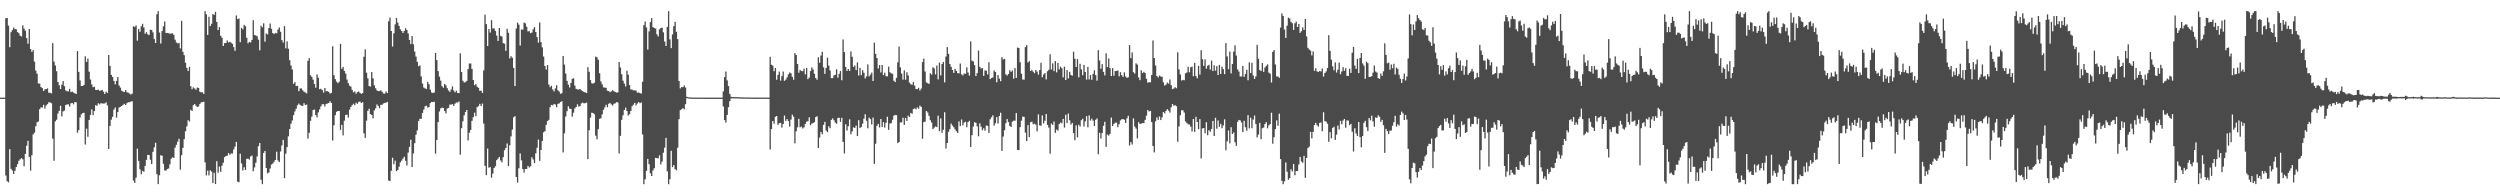 <?xml version="1.0" encoding="UTF-8"?>
<svg xmlns="http://www.w3.org/2000/svg" width="1920" height="150">
  <path d="M0 75.000h1v1.000H0zM1 75.000h1v1.000H1zM2 75.000h1v1.000H2zM3 74.996h1v1.000H3zM4 13.975h1v120.768H4zM5 13.800h1v125.382H5zM6 19.652h1v120.371H6zM7 36.268h1v78.273H7zM8 24.713h1v104.916H8zM9 23.094h1v107.885H9zM10 21.146h1v112.498H10zM11 22.340h1v108.831H11zM12 22.546h1v105.686H12zM13 24.633h1v101.488H13zM14 25.478h1v97.975H14zM15 27.406h1v94.981H15zM16 28.011h1v93.411H16zM17 19.502h1v102.863H17zM18 21.951h1v105.738H18zM19 23.532h1v94.681H19zM20 29.264h1v82.671H20zM21 33.563h1v74.635H21zM22 22.287h1v98.290H22zM23 37.615h1v93.471H23zM24 39.849h1v79.361H24zM25 38.487h1v64.690H25zM26 47.360h1v54.517H26zM27 54.221h1v42.710H27zM28 56.607h1v37.281H28zM29 64.118h1v29.143H29zM30 64.245h1v19.602H30zM31 66.877h1v15.599H31zM32 67.704h1v14.826H32zM33 69.898h1v10.614H33zM34 68.588h1v14.799H34zM35 68.407h1v12.574H35zM36 67.879h1v12.165H36zM37 71.256h1v7.232H37zM38 71.199h1v7.499H38zM39 71.783h1v7.454H39zM40 33.125h1v73.321H40zM41 47.331h1v76.118H41zM42 50.269h1v42.914H42zM43 54.750h1v37.205H43zM44 62.999h1v24.207H44zM45 65.482h1v19.628H45zM46 68.333h1v12.919H46zM47 65.006h1v24.413H47zM48 62.251h1v23.329H48zM49 66.177h1v18.779H49zM50 69.445h1v11.266H50zM51 70.082h1v10.116H51zM52 70.196h1v9.915H52zM53 68.240h1v13.584H53zM54 70.774h1v8.578H54zM55 70.315h1v8.743H55zM56 71.093h1v9.040H56zM57 71.626h1v6.695H57zM58 72.214h1v6.409H58zM59 39.233h1v62.711H59zM60 55.211h1v44.746H60zM61 61.802h1v28.397H61zM62 66.074h1v21.721H62zM63 66.069h1v20.771H63zM64 65.207h1v21.437H64zM65 43.266h1v67.722H65zM66 47.599h1v51.243H66zM67 45.055h1v59.989H67zM68 55.019h1v37.128H68zM69 61.101h1v27.170H69zM70 64.881h1v19.118H70zM71 66.987h1v21.496H71zM72 66.588h1v18.715H72zM73 69.031h1v11.693H73zM74 69.179h1v12.059H74zM75 68.838h1v10.480H75zM76 69.746h1v10.407H76zM77 69.454h1v9.820H77zM78 69.089h1v10.372H78zM79 70.395h1v9.193H79zM80 72.180h1v7.259H80zM81 70.396h1v8.204H81zM82 71.346h1v9.614H82zM83 42.235h1v72.216H83zM84 50.623h1v46.064H84zM85 57.537h1v34.360H85zM86 59.128h1v30.575H86zM87 62.165h1v22.022H87zM88 64.760h1v17.754H88zM89 62.115h1v28.220H89zM90 59.111h1v26.943H90zM91 65.619h1v16.960H91zM92 67.295h1v14.743H92zM93 69.648h1v11.765H93zM94 70.271h1v10.223H94zM95 70.702h1v9.001H95zM96 69.185h1v11.454H96zM97 70.793h1v8.472H97zM98 71.145h1v7.360H98zM99 71.807h1v6.755H99zM100 72.622h1v5.334H100zM101 71.962h1v5.834H101zM102 20.238h1v118.415H102zM103 20.686h1v119.783H103zM104 19.541h1v116.950H104zM105 31.223h1v82.963H105zM106 22.339h1v101.270H106zM107 24.414h1v105.612H107zM108 20.213h1v113.655H108zM109 18.258h1v113.026H109zM110 21.105h1v110.801H110zM111 25.890h1v101.485H111zM112 24.750h1v98.031H112zM113 26.301h1v92.679H113zM114 26.944h1v92.149H114zM115 22.771h1v99.914H115zM116 23.062h1v102.980H116zM117 24.889h1v91.767H117zM118 29.984h1v83.150H118zM119 33.049h1v76.616H119zM120 10.954h1v122.839H120zM121 8.553h1v132.886H121zM122 24.992h1v109.629H122zM123 33.409h1v85.787H123zM124 23.857h1v95.798H124zM125 20.289h1v105.517H125zM126 16.518h1v114.358H126zM127 25.277h1v105.809H127zM128 25.286h1v104.532H128zM129 25.563h1v103.822H129zM130 25.891h1v100.306H130zM131 25.720h1v96.190H131zM132 25.595h1v95.219H132zM133 26.764h1v94.535H133zM134 30.457h1v82.962H134zM135 32.633h1v78.557H135zM136 33.306h1v75.499H136zM137 32.952h1v73.651H137zM138 37.167h1v93.113H138zM139 16.039h1v103.126H139zM140 39.821h1v73.736H140zM141 42.406h1v64.448H141zM142 48.181h1v52.633H142zM143 52.174h1v44.882H143zM144 54.517h1v37.867H144zM145 51.350h1v41.933H145zM146 66.203h1v18.140H146zM147 68.565h1v16.612H147zM148 67.046h1v13.772H148zM149 67.947h1v11.949H149zM150 68.942h1v12.220H150zM151 67.249h1v14.904H151zM152 67.495h1v14.294H152zM153 70.458h1v9.454H153zM154 70.920h1v7.736H154zM155 70.861h1v7.553H155zM156 72.094h1v6.063H156zM157 8.556h1v116.118H157zM158 11.022h1v123.691H158zM159 26.805h1v104.248H159zM160 12.844h1v121.847H160zM161 20.074h1v110.721H161zM162 18.263h1v113.526H162zM163 10.810h1v129.768H163zM164 11.482h1v121.232H164zM165 9.051h1v132.312H165zM166 16.843h1v106.950H166zM167 23.068h1v109.577H167zM168 20.847h1v107.108H168zM169 27.432h1v104.552H169zM170 28.998h1v98.288H170zM171 35.339h1v89.645H171zM172 33.102h1v87.525H172zM173 32.951h1v86.841H173zM174 31.084h1v88.526H174zM175 32.635h1v84.994H175zM176 32.088h1v86.727H176zM177 32.783h1v85.039H177zM178 33.639h1v84.255H178zM179 36.125h1v78.678H179zM180 39.016h1v73.607H180zM181 11.874h1v97.145H181zM182 14.657h1v124.849H182zM183 14.164h1v125.760H183zM184 32.420h1v85.648H184zM185 21.396h1v104.141H185zM186 22.530h1v108.390H186zM187 19.080h1v109.306H187zM188 20.147h1v110.431H188zM189 28.981h1v93.020H189zM190 33.263h1v88.536H190zM191 32.155h1v90.426H191zM192 32.589h1v87.584H192zM193 30.646h1v88.852H193zM194 15.526h1v116.015H194zM195 26.819h1v101.727H195zM196 27.279h1v97.643H196zM197 27.796h1v92.388H197zM198 30.406h1v81.905H198zM199 38.664h1v71.153H199zM200 19.795h1v118.206H200zM201 20.995h1v120.453H201zM202 17.895h1v99.572H202zM203 32.020h1v83.893H203zM204 25.680h1v103.332H204zM205 26.404h1v106.704H205zM206 21.486h1v110.974H206zM207 18.074h1v111.332H207zM208 22.052h1v104.304H208zM209 25.399h1v100.269H209zM210 26.141h1v98.078H210zM211 25.231h1v97.580H211zM212 25.577h1v90.910H212zM213 22.744h1v100.497H213zM214 21.112h1v103.381H214zM215 24.353h1v91.948H215zM216 30.838h1v80.903H216zM217 32.686h1v74.728H217zM218 20.092h1v116.709H218zM219 37.131h1v80.849H219zM220 31.772h1v81.216H220zM221 37.425h1v67.262H221zM222 46.244h1v52.845H222zM223 50.328h1v44.698H223zM224 53.374h1v39.146H224zM225 64.368h1v24.056H225zM226 63.095h1v22.468H226zM227 66.074h1v17.365H227zM228 65.909h1v14.951H228zM229 70.051h1v9.516H229zM230 67.959h1v12.563H230zM231 67.903h1v13.281H231zM232 69.377h1v11.998H232zM233 70.411h1v8.825H233zM234 71.079h1v9.547H234zM235 71.737h1v8.563H235zM236 46.662h1v59.790H236zM237 44.654h1v57.319H237zM238 57.790h1v35.003H238zM239 59.034h1v30.535H239zM240 61.178h1v23.411H240zM241 64.499h1v19.607H241zM242 67.354h1v21.041H242zM243 57.127h1v33.062H243zM244 59.760h1v26.561H244zM245 68.500h1v15.517H245zM246 68.142h1v13.545H246zM247 69.148h1v10.904H247zM248 71.102h1v8.946H248zM249 67.601h1v14.178H249zM250 70.140h1v9.677H250zM251 69.975h1v9.522H251zM252 70.616h1v8.494H252zM253 71.817h1v5.943H253zM254 71.299h1v7.767H254zM255 35.565h1v72.313H255zM256 57.766h1v38.436H256zM257 60.780h1v27.617H257zM258 62.663h1v23.198H258zM259 63.914h1v21.323H259zM260 62.798h1v22.427H260zM261 33.683h1v66.034H261zM262 52.863h1v43.019H262zM263 51.395h1v52.580H263zM264 54.535h1v38.144H264zM265 56.466h1v31.849H265zM266 61.065h1v26.960H266zM267 63.875h1v26.491H267zM268 65.768h1v18.478H268zM269 66.563h1v15.551H269zM270 69.015h1v11.691H270zM271 70.869h1v8.813H271zM272 70.217h1v10.594H272zM273 71.981h1v6.885H273zM274 70.716h1v9.015H274zM275 70.262h1v7.949H275zM276 71.320h1v6.649H276zM277 72.061h1v7.077H277zM278 71.532h1v6.951H278zM279 43.569h1v58.851H279zM280 37.878h1v67.983H280zM281 55.799h1v36.866H281zM282 60.135h1v24.940H282zM283 66.077h1v17.413H283zM284 66.490h1v21.154H284zM285 55.364h1v32.964H285zM286 60.155h1v30.736H286zM287 65.511h1v19.270H287zM288 67.810h1v15.402H288zM289 69.443h1v10.804H289zM290 70.002h1v11.373H290zM291 69.962h1v13.139H291zM292 69.317h1v11.196H292zM293 70.518h1v9.898H293zM294 71.773h1v7.664H294zM295 71.953h1v7.112H295zM296 70.234h1v8.604H296zM297 71.465h1v6.754H297zM298 16.357h1v122.225H298zM299 13.455h1v125.615H299zM300 23.804h1v107.318H300zM301 35.744h1v85.411H301zM302 25.589h1v100.533H302zM303 18.743h1v104.667H303zM304 13.842h1v117.614H304zM305 17.320h1v113.232H305zM306 19.880h1v108.104H306zM307 22.545h1v102.189H307zM308 23.840h1v99.493H308zM309 25.275h1v96.510H309zM310 23.740h1v96.702H310zM311 21.650h1v101.819H311zM312 23.063h1v103.990H312zM313 25.703h1v91.488H313zM314 30.668h1v82.128H314zM315 33.847h1v73.478H315zM316 27.685h1v100.571H316zM317 34.053h1v83.797H317zM318 39.551h1v70.428H318zM319 43.439h1v60.033H319zM320 47.461h1v52.680H320zM321 50.837h1v42.166H321zM322 50.284h1v41.014H322zM323 58.683h1v32.444H323zM324 64.169h1v22.540H324zM325 67.220h1v16.975H325zM326 67.887h1v13.793H326zM327 68.324h1v12.823H327zM328 62.870h1v19.809H328zM329 64.724h1v17.528H329zM330 68.870h1v10.313H330zM331 71.029h1v7.264H331zM332 71.466h1v6.970H332zM333 71.008h1v7.109H333zM334 40.684h1v77.323H334zM335 46.158h1v61.308H335zM336 54.611h1v39.202H336zM337 58.845h1v26.764H337zM338 61.960h1v21.305H338zM339 66.135h1v16.482H339zM340 67.372h1v15.605H340zM341 64.402h1v20.879H341zM342 65.583h1v21.556H342zM343 67.712h1v15.648H343zM344 69.497h1v13.345H344zM345 70.564h1v9.776H345zM346 68.735h1v11.595H346zM347 66.338h1v13.638H347zM348 69.491h1v11.847H348zM349 70.887h1v8.720H349zM350 69.668h1v8.990H350zM351 71.409h1v7.319H351zM352 71.526h1v6.455H352zM353 40.919h1v77.892H353zM354 55.362h1v43.080H354zM355 61.996h1v31.187H355zM356 63.391h1v25.185H356zM357 63.144h1v22.904H357zM358 62.114h1v22.375H358zM359 53.067h1v54.804H359zM360 48.815h1v53.107H360zM361 48.745h1v51.113H361zM362 52.937h1v39.845H362zM363 61.449h1v28.529H363zM364 65.364h1v21.189H364zM365 64.544h1v24.689H365zM366 66.618h1v15.647H366zM367 67.443h1v14.091H367zM368 69.791h1v9.999H368zM369 69.588h1v11.807H369zM370 71.321h1v8.268H370zM371 54.053h1v40.844H371zM372 11.270h1v116.049H372zM373 18.525h1v116.018H373zM374 35.347h1v78.735H374zM375 22.338h1v106.472H375zM376 25.063h1v103.237H376zM377 15.534h1v120.991H377zM378 21.871h1v111.440H378zM379 21.810h1v107.190H379zM380 23.693h1v104.023H380zM381 27.318h1v95.685H381zM382 31.427h1v90.362H382zM383 21.507h1v99.032H383zM384 27.568h1v95.625H384zM385 28.132h1v96.521H385zM386 33.135h1v87.617H386zM387 33.560h1v81.802H387zM388 39.014h1v74.663H388zM389 22.135h1v88.064H389zM390 25.205h1v102.335H390zM391 44.840h1v66.773H391zM392 43.150h1v61.595H392zM393 44.364h1v55.092H393zM394 52.133h1v37.903H394zM395 66.120h1v23.110H395zM396 21.939h1v114.013H396zM397 17.353h1v122.886H397zM398 18.927h1v110.301H398zM399 34.957h1v82.830H399zM400 22.617h1v100.594H400zM401 22.794h1v106.975H401zM402 17.330h1v115.203H402zM403 17.947h1v111.852H403zM404 20.523h1v109.224H404zM405 24.119h1v103.247H405zM406 23.922h1v104.676H406zM407 25.442h1v102.297H407zM408 24.995h1v95.784H408zM409 22.477h1v99.987H409zM410 20.849h1v104.415H410zM411 24.592h1v93.144H411zM412 28.469h1v84.984H412zM413 32.730h1v74.478H413zM414 17.266h1v106.220H414zM415 32.339h1v82.855H415zM416 36.388h1v71.861H416zM417 43.431h1v58.220H417zM418 50.646h1v50.116H418zM419 53.428h1v42.413H419zM420 49.945h1v42.995H420zM421 64.918h1v27.134H421zM422 66.994h1v15.331H422zM423 65.865h1v14.671H423zM424 68.682h1v12.212H424zM425 70.199h1v9.640H425zM426 67.906h1v12.370H426zM427 65.411h1v16.909H427zM428 69.299h1v10.494H428zM429 70.342h1v9.014H429zM430 72.023h1v6.385H430zM431 71.559h1v6.161H431zM432 42.972h1v74.059H432zM433 49.631h1v52.816H433zM434 56.491h1v32.978H434zM435 62.106h1v23.312H435zM436 65.009h1v16.581H436zM437 67.252h1v16.202H437zM438 63.621h1v20.055H438zM439 60.489h1v29.100H439zM440 60.084h1v26.500H440zM441 65.728h1v17.522H441zM442 68.265h1v13.954H442zM443 68.635h1v11.471H443zM444 68.771h1v13.054H444zM445 68.345h1v13.218H445zM446 69.420h1v10.030H446zM447 69.953h1v8.823H447zM448 70.683h1v8.798H448zM449 70.961h1v8.210H449zM450 71.445h1v7.373H450zM451 51.622h1v70.561H451zM452 55.079h1v44.961H452zM453 61.555h1v28.692H453zM454 63.972h1v22.591H454zM455 64.231h1v22.590H455zM456 63.542h1v24.100H456zM457 43.463h1v60.713H457zM458 44.037h1v62.982H458zM459 45.929h1v53.227H459zM460 56.240h1v35.062H460zM461 62.585h1v28.177H461zM462 64.770h1v23.104H462zM463 67.073h1v17.261H463zM464 67.321h1v15.125H464zM465 67.400h1v13.069H465zM466 69.690h1v12.680H466zM467 69.964h1v9.759H467zM468 70.789h1v8.264H468zM469 70.129h1v10.028H469zM470 69.299h1v11.732H470zM471 70.041h1v9.653H471zM472 70.602h1v8.762H472zM473 71.044h1v7.383H473zM474 70.981h1v7.775H474zM475 47.690h1v70.184H475zM476 51.819h1v52.476H476zM477 57.035h1v34.994H477zM478 61.936h1v26.583H478zM479 64.193h1v20.338H479zM480 66.423h1v16.235H480zM481 54.349h1v30.946H481zM482 57.393h1v31.351H482zM483 65.354h1v22.316H483zM484 68.654h1v16.526H484zM485 68.807h1v12.769H485zM486 69.401h1v11.052H486zM487 69.310h1v9.706H487zM488 69.626h1v11.358H488zM489 71.171h1v8.365H489zM490 70.993h1v7.398H490zM491 71.479h1v7.849H491zM492 71.898h1v6.793H492zM493 62.817h1v40.474H493zM494 19.378h1v122.073H494zM495 16.524h1v121.226H495zM496 21.076h1v110.158H496zM497 38.053h1v83.965H497zM498 24.087h1v102.020H498zM499 16.989h1v116.064H499zM500 13.940h1v121.219H500zM501 20.798h1v110.123H501zM502 21.548h1v107.653H502zM503 21.907h1v99.311H503zM504 26.339h1v95.154H504zM505 27.964h1v93.589H505zM506 22.547h1v96.751H506zM507 21.536h1v104.741H507zM508 21.178h1v102.906H508zM509 24.841h1v92.442H509zM510 31.894h1v81.524H510zM511 35.348h1v70.510H511zM512 20.710h1v110.848H512zM513 8.551h1v132.897H513zM514 30.254h1v107.447H514zM515 36.963h1v78.848H515zM516 26.395h1v101.974H516zM517 20.113h1v106.653H517zM518 16.803h1v113.162H518zM519 24.430h1v106.378H519zM520 30.040h1v83.377H520zM521 62.168h1v29.387H521zM522 67.895h1v16.681H522zM523 66.889h1v17.006H523zM524 66.944h1v16.079H524zM525 65.595h1v18.436H525zM526 67.210h1v12.809H526zM527 74.285h1v1.068H527zM528 74.679h1v1.000H528zM529 74.801h1v1.000H529zM530 74.878h1v1.000H530zM531 74.901h1v1.000H531zM532 74.923h1v1.000H532zM533 74.931h1v1.000H533zM534 74.949h1v1.000H534zM535 74.949h1v1.000H535zM536 74.944h1v1.000H536zM537 74.953h1v1.000H537zM538 74.953h1v1.000H538zM539 74.963h1v1.000H539zM540 74.954h1v1.000H540zM541 74.967h1v1.000H541zM542 74.962h1v1.000H542zM543 74.965h1v1.000H543zM544 74.971h1v1.000H544zM545 74.967h1v1.000H545zM546 74.960h1v1.000H546zM547 74.968h1v1.000H547zM548 74.970h1v1.000H548zM549 74.971h1v1.000H549zM550 74.977h1v1.000H550zM551 74.976h1v1.000H551zM552 74.975h1v1.000H552zM553 74.977h1v1.000H553zM554 74.979h1v1.000H554zM555 70.202h1v11.490H555zM556 59.254h1v33.008H556zM557 54.964h1v39.191H557zM558 61.763h1v26.495H558zM559 66.075h1v16.214H559zM560 72.109h1v5.561H560zM561 74.278h1v1.355H561zM562 74.530h1v1.000H562zM563 74.509h1v1.000H563zM564 74.648h1v1.000H564zM565 74.561h1v1.000H565zM566 74.579h1v1.000H566zM567 74.709h1v1.000H567zM568 74.766h1v1.000H568zM569 74.761h1v1.000H569zM570 74.815h1v1.000H570zM571 74.777h1v1.000H571zM572 74.828h1v1.000H572zM573 74.842h1v1.000H573zM574 74.868h1v1.000H574zM575 74.872h1v1.000H575zM576 74.895h1v1.000H576zM577 74.903h1v1.000H577zM578 74.914h1v1.000H578zM579 74.909h1v1.000H579zM580 74.923h1v1.000H580zM581 74.922h1v1.000H581zM582 74.912h1v1.000H582zM583 74.933h1v1.000H583zM584 74.926h1v1.000H584zM585 74.939h1v1.000H585zM586 74.925h1v1.000H586zM587 74.943h1v1.000H587zM588 74.942h1v1.000H588zM589 74.957h1v1.000H589zM590 74.963h1v1.000H590zM591 43.637h1v71.224H591zM592 49.728h1v49.411H592zM593 50.385h1v42.540H593zM594 54.693h1v40.313H594zM595 52.203h1v37.479H595zM596 61.237h1v27.872H596zM597 57.537h1v38.370H597zM598 54.991h1v39.652H598zM599 61.897h1v32.490H599zM600 58.523h1v39.472H600zM601 54.942h1v40.266H601zM602 62.080h1v26.655H602zM603 61.150h1v31.717H603zM604 59.366h1v32.063H604zM605 57.076h1v35.886H605zM606 55.672h1v41.546H606zM607 56.373h1v35.475H607zM608 59.048h1v29.007H608zM609 61.260h1v28.415H609zM610 40.823h1v69.251H610zM611 42.286h1v58.591H611zM612 49.138h1v48.676H612zM613 55.855h1v35.446H613zM614 53.729h1v44.063H614zM615 54.600h1v42.647H615zM616 54.679h1v43.998H616zM617 52.759h1v45.035H617zM618 57.063h1v38.133H618zM619 52.294h1v41.125H619zM620 60.780h1v32.281H620zM621 59.592h1v30.512H621zM622 54.561h1v41.629H622zM623 51.749h1v43.124H623zM624 53.328h1v41.217H624zM625 56.697h1v37.079H625zM626 59.885h1v30.010H626zM627 61.241h1v28.074H627zM628 43.970h1v69.757H628zM629 48.126h1v57.544H629zM630 42.646h1v58.630H630zM631 39.764h1v63.336H631zM632 51.720h1v44.198H632zM633 56.674h1v36.902H633zM634 52.152h1v48.165H634zM635 44.336h1v57.139H635zM636 50.385h1v46.622H636zM637 54.115h1v44.340H637zM638 59.997h1v32.050H638zM639 60.027h1v30.921H639zM640 57.918h1v34.430H640zM641 57.454h1v36.709H641zM642 53.173h1v41.914H642zM643 59.628h1v30.992H643zM644 56.695h1v33.738H644zM645 54.457h1v39.125H645zM646 61.649h1v28.841H646zM647 30.290h1v78.666H647zM648 40.060h1v77.806H648zM649 51.433h1v44.008H649zM650 54.553h1v45.715H650zM651 53.017h1v43.950H651zM652 54.497h1v37.139H652zM653 39.515h1v63.575H653zM654 43.588h1v57.322H654zM655 51.381h1v46.412H655zM656 50.291h1v47.940H656zM657 53.853h1v42.598H657zM658 47.929h1v56.550H658zM659 58.020h1v34.281H659zM660 52.101h1v46.264H660zM661 57.699h1v39.766H661zM662 53.921h1v41.076H662zM663 55.877h1v35.254H663zM664 60.216h1v27.466H664zM665 58.629h1v34.141H665zM666 49.465h1v49.072H666zM667 58.650h1v31.658H667zM668 57.273h1v34.202H668zM669 55.782h1v39.790H669zM670 62.193h1v28.117H670zM671 32.760h1v93.071H671zM672 41.309h1v69.080H672zM673 44.590h1v52.003H673zM674 52.568h1v42.566H674zM675 49.938h1v47.978H675zM676 55.633h1v35.785H676zM677 49.900h1v47.581H677zM678 57.654h1v36.102H678zM679 55.823h1v42.107H679zM680 58.513h1v35.808H680zM681 58.662h1v31.044H681zM682 51.204h1v48.531H682zM683 55.492h1v39.372H683zM684 56.356h1v38.216H684zM685 56.617h1v35.321H685zM686 61.967h1v26.850H686zM687 63.050h1v25.209H687zM688 59.748h1v28.701H688zM689 47.892h1v62.038H689zM690 35.741h1v73.319H690zM691 51.770h1v42.217H691zM692 56.495h1v37.515H692zM693 61.148h1v29.278H693zM694 54.048h1v41.871H694zM695 61.232h1v29.343H695zM696 55.547h1v37.320H696zM697 57.981h1v30.821H697zM698 63.429h1v26.444H698zM699 64.699h1v21.963H699zM700 65.077h1v22.306H700zM701 62.904h1v20.835H701zM702 65.731h1v17.522H702zM703 68.412h1v15.552H703zM704 68.411h1v14.059H704zM705 67.390h1v16.087H705zM706 69.522h1v11.589H706zM707 68.046h1v14.011H707zM708 47.693h1v58.845H708zM709 44.987h1v48.826H709zM710 54.937h1v38.376H710zM711 63.344h1v21.920H711zM712 63.894h1v22.538H712zM713 64.405h1v24.573H713zM714 56.266h1v36.063H714zM715 57.270h1v36.843H715zM716 51.675h1v47.496H716zM717 52.507h1v45.477H717zM718 57.126h1v39.878H718zM719 50.318h1v47.322H719zM720 60.964h1v27.865H720zM721 48.035h1v52.726H721zM722 57.895h1v33.049H722zM723 49.174h1v52.883H723zM724 47.576h1v52.051H724zM725 63.220h1v22.977H725zM726 43.413h1v70.670H726zM727 36.147h1v73.693H727zM728 41.372h1v59.925H728zM729 49.140h1v50.092H729zM730 51.289h1v43.627H730zM731 53.693h1v42.744H731zM732 56.012h1v41.734H732zM733 52.882h1v46.490H733zM734 54.463h1v46.343H734zM735 56.134h1v45.967H735zM736 56.392h1v36.826H736zM737 48.786h1v48.072H737zM738 57.068h1v34.699H738zM739 57.892h1v38.339H739zM740 56.423h1v37.684H740zM741 56.708h1v36.791H741zM742 51.702h1v46.023H742zM743 55.684h1v38.117H743zM744 58.047h1v34.743H744zM745 31.756h1v81.182H745zM746 46.644h1v57.192H746zM747 47.216h1v49.945H747zM748 50.046h1v43.782H748zM749 58.391h1v35.933H749zM750 56.156h1v40.847H750zM751 38.791h1v65.839H751zM752 51.305h1v43.397H752zM753 52.631h1v44.702H753zM754 52.289h1v47.736H754zM755 58.261h1v40.269H755zM756 54.080h1v46.257H756zM757 54.397h1v42.007H757zM758 57.117h1v39.574H758zM759 47.834h1v54.272H759zM760 60.791h1v30.799H760zM761 59.891h1v30.188H761zM762 59.513h1v29.053H762zM763 54.128h1v42.388H763zM764 55.273h1v39.401H764zM765 63.156h1v26.811H765zM766 57.672h1v37.180H766zM767 60.407h1v28.624H767zM768 62.340h1v24.235H768zM769 43.922h1v72.018H769zM770 45.598h1v59.246H770zM771 45.176h1v54.890H771zM772 57.117h1v37.507H772zM773 58.059h1v33.398H773zM774 56.837h1v36.918H774zM775 53.949h1v42.731H775zM776 55.176h1v42.344H776zM777 54.183h1v39.268H777zM778 60.432h1v32.269H778zM779 52.259h1v40.423H779zM780 59.876h1v26.962H780zM781 36.505h1v78.658H781zM782 36.854h1v78.454H782zM783 47.797h1v49.827H783zM784 56.644h1v36.040H784zM785 61.108h1v28.512H785zM786 61.182h1v28.547H786zM787 36.209h1v65.654H787zM788 34.670h1v73.674H788zM789 48.012h1v48.033H789zM790 47.002h1v58.258H790zM791 54.512h1v39.337H791zM792 53.684h1v39.829H792zM793 55.065h1v40.439H793zM794 56.203h1v38.844H794zM795 53.704h1v42.050H795zM796 54.990h1v45.926H796zM797 57.289h1v30.574H797zM798 53.807h1v42.459H798zM799 48.207h1v48.335H799zM800 59.311h1v29.331H800zM801 57.221h1v37.591H801zM802 56.057h1v36.679H802zM803 60.977h1v26.598H803zM804 54.732h1v41.237H804zM805 53.531h1v44.482H805zM806 41.674h1v76.341H806zM807 53.333h1v41.536H807zM808 48.637h1v47.319H808zM809 54.648h1v38.666H809zM810 46.965h1v55.022H810zM811 55.549h1v43.984H811zM812 48.312h1v52.053H812zM813 53.300h1v42.034H813zM814 51.144h1v42.987H814zM815 52.371h1v42.311H815zM816 59.396h1v31.916H816zM817 51.185h1v46.820H817zM818 61.445h1v26.683H818zM819 53.812h1v40.730H819zM820 60.261h1v26.920H820zM821 55.206h1v37.220H821zM822 57.529h1v38.112H822zM823 58.093h1v36.295H823zM824 39.740h1v62.476H824zM825 45.034h1v62.694H825zM826 51.435h1v44.831H826zM827 45.398h1v60.138H827zM828 59.403h1v36.454H828zM829 49.019h1v48.138H829zM830 53.299h1v39.018H830zM831 57.730h1v33.452H831zM832 49.802h1v47.322H832zM833 55.295h1v37.882H833zM834 61.135h1v28.062H834zM835 51.374h1v46.358H835zM836 61.037h1v27.515H836zM837 57.660h1v34.886H837zM838 61.287h1v29.867H838zM839 56.709h1v35.964H839zM840 53.972h1v42.840H840zM841 57.698h1v34.333H841zM842 61.968h1v28.988H842zM843 38.534h1v79.915H843zM844 46.454h1v55.517H844zM845 52.810h1v53.582H845zM846 49.275h1v52.897H846zM847 55.191h1v41.402H847zM848 57.917h1v35.640H848zM849 40.919h1v71.890H849zM850 51.510h1v51.832H850zM851 44.877h1v59.309H851zM852 52.331h1v50.491H852zM853 58.383h1v31.931H853zM854 52.347h1v44.467H854zM855 58.176h1v37.025H855zM856 54.589h1v39.611H856zM857 54.380h1v39.850H857zM858 54.195h1v43.480H858zM859 58.623h1v36.809H859zM860 55.430h1v37.074H860zM861 57.771h1v33.810H861zM862 59.051h1v32.405H862zM863 55.617h1v36.336H863zM864 58.748h1v35.597H864zM865 59.816h1v31.137H865zM866 59.356h1v29.593H866zM867 34.609h1v77.163H867zM868 44.627h1v64.555H868zM869 40.226h1v70.776H869zM870 55.452h1v35.460H870zM871 56.549h1v40.685H871zM872 48.626h1v50.124H872zM873 49.591h1v56.700H873zM874 59.501h1v34.370H874zM875 61.614h1v33.569H875zM876 53.939h1v41.033H876zM877 56.105h1v38.399H877zM878 55.142h1v39.399H878zM879 56.127h1v35.917H879zM880 60.463h1v28.351H880zM881 63.490h1v21.027H881zM882 63.098h1v22.488H882zM883 63.253h1v21.914H883zM884 57.577h1v36.178H884zM885 31.092h1v80.985H885zM886 44.537h1v72.503H886zM887 50.255h1v42.875H887zM888 58.387h1v31.761H888zM889 59.509h1v32.557H889zM890 58.009h1v31.448H890zM891 58.787h1v33.425H891zM892 58.970h1v31.126H892zM893 63.229h1v22.815H893zM894 65.693h1v21.402H894zM895 64.981h1v20.183H895zM896 63.439h1v20.450H896zM897 64.182h1v20.683H897zM898 61.004h1v25.448H898zM899 65.447h1v16.918H899zM900 68.438h1v11.416H900zM901 67.937h1v13.222H901zM902 66.986h1v13.817H902zM903 67.767h1v13.791H903zM904 40.159h1v68.674H904zM905 53.295h1v43.756H905zM906 57.149h1v31.319H906zM907 61.834h1v22.885H907zM908 61.347h1v23.339H908zM909 61.662h1v24.784H909zM910 56.344h1v36.924H910zM911 55.660h1v38.736H911zM912 51.253h1v44.219H912zM913 55.490h1v40.142H913zM914 51.652h1v45.619H914zM915 51.128h1v49.882H915zM916 58.545h1v32.833H916zM917 48.281h1v52.919H917zM918 58.419h1v31.261H918zM919 60.132h1v33.573H919zM920 50.556h1v48.730H920zM921 57.294h1v34.180H921zM922 38.604h1v83.031H922zM923 45.413h1v53.256H923zM924 50.583h1v47.741H924zM925 45.617h1v56.746H925zM926 52.722h1v41.115H926zM927 50.497h1v53.384H927zM928 49.772h1v50.178H928zM929 53.429h1v47.734H929zM930 46.529h1v52.506H930zM931 54.603h1v38.317H931zM932 50.198h1v54.226H932zM933 54.262h1v36.202H933zM934 50.793h1v48.082H934zM935 57.590h1v34.949H935zM936 49.829h1v47.553H936zM937 56.759h1v38.360H937zM938 51.271h1v47.209H938zM939 53.148h1v43.190H939zM940 56.921h1v34.749H940zM941 33.133h1v82.300H941zM942 43.387h1v65.201H942zM943 53.143h1v47.033H943zM944 39.637h1v70.491H944zM945 56.359h1v41.341H945zM946 49.115h1v53.854H946zM947 39.692h1v62.063H947zM948 34.784h1v74.497H948zM949 42.655h1v69.359H949zM950 53.308h1v40.231H950zM951 54.953h1v37.155H951zM952 58.692h1v33.752H952zM953 58.787h1v35.288H953zM954 50.681h1v50.809H954zM955 59.012h1v33.774H955zM956 56.785h1v40.973H956zM957 53.567h1v46.822H957zM958 61.626h1v26.797H958zM959 47.872h1v50.729H959zM960 56.082h1v34.338H960zM961 48.204h1v50.233H961zM962 57.987h1v33.882H962zM963 60.620h1v28.122H963zM964 58.681h1v36.555H964zM965 34.406h1v71.128H965zM966 45.095h1v58.290H966zM967 53.698h1v40.671H967zM968 54.574h1v52.353H968zM969 48.372h1v50.103H969zM970 55.210h1v42.746H970zM971 51.933h1v43.319H971zM972 50.603h1v43.199H972zM973 49.452h1v49.102H973zM974 55.735h1v40.527H974zM975 56.589h1v38.691H975zM976 63.332h1v23.270H976zM977 39.811h1v70.584H977zM978 38.456h1v66.897H978zM979 49.496h1v49.631H979zM980 58.686h1v33.788H980zM981 58.781h1v37.778H981zM982 59.758h1v27.530H982zM983 21.150h1v101.080H983zM984 10.285h1v128.616H984zM985 12.258h1v129.193H985zM986 22.686h1v116.602H986zM987 29.151h1v95.604H987zM988 19.780h1v112.126H988zM989 13.590h1v124.480H989zM990 14.254h1v122.495H990zM991 16.769h1v113.229H991zM992 17.861h1v113.810H992zM993 22.921h1v103.090H993zM994 17.942h1v116.650H994zM995 16.647h1v114.709H995zM996 20.728h1v110.602H996zM997 18.392h1v107.953H997zM998 25.193h1v95.325H998zM999 24.026h1v100.016H999zM1000 21.045h1v103.961H1000zM1001 23.045h1v96.703H1001zM1002 14.609h1v121.998H1002zM1003 27.968h1v93.311H1003zM1004 36.732h1v77.057H1004zM1005 37.967h1v74.686H1005zM1006 38.857h1v62.426H1006zM1007 42.561h1v63.746H1007zM1008 39.473h1v61.793H1008zM1009 54.443h1v41.671H1009zM1010 52.415h1v41.949H1010zM1011 54.777h1v41.396H1011zM1012 55.309h1v41.919H1012zM1013 54.538h1v39.881H1013zM1014 54.814h1v39.194H1014zM1015 52.648h1v48.182H1015zM1016 58.789h1v27.414H1016zM1017 56.077h1v36.956H1017zM1018 54.812h1v38.620H1018zM1019 52.273h1v42.747H1019zM1020 27.035h1v81.877H1020zM1021 39.059h1v62.436H1021zM1022 45.819h1v60.406H1022zM1023 51.011h1v47.266H1023zM1024 53.988h1v43.339H1024zM1025 47.911h1v59.543H1025zM1026 55.706h1v47.669H1026zM1027 53.471h1v42.951H1027zM1028 48.109h1v51.306H1028zM1029 56.963h1v35.850H1029zM1030 54.875h1v40.543H1030zM1031 51.547h1v41.049H1031zM1032 54.379h1v36.955H1032zM1033 52.386h1v45.696H1033zM1034 58.232h1v34.217H1034zM1035 58.356h1v34.283H1035zM1036 52.777h1v43.282H1036zM1037 56.010h1v39.133H1037zM1038 40.515h1v60.668H1038zM1039 36.032h1v80.363H1039zM1040 50.310h1v48.216H1040zM1041 52.943h1v49.597H1041zM1042 45.151h1v59.370H1042zM1043 56.134h1v37.541H1043zM1044 44.499h1v60.754H1044zM1045 40.721h1v72.422H1045zM1046 48.722h1v55.740H1046zM1047 50.450h1v43.876H1047zM1048 60.516h1v32.249H1048zM1049 47.355h1v50.326H1049zM1050 48.470h1v52.212H1050zM1051 59.146h1v31.502H1051zM1052 59.049h1v33.365H1052zM1053 58.514h1v30.295H1053zM1054 55.742h1v37.557H1054zM1055 50.326h1v46.982H1055zM1056 54.944h1v35.203H1056zM1057 55.729h1v34.854H1057zM1058 59.964h1v28.617H1058zM1059 60.562h1v29.107H1059zM1060 56.414h1v37.126H1060zM1061 58.285h1v33.783H1061zM1062 54.770h1v41.424H1062zM1063 33.343h1v84.062H1063zM1064 42.172h1v56.816H1064zM1065 48.568h1v52.182H1065zM1066 48.067h1v54.871H1066zM1067 53.568h1v46.774H1067zM1068 49.525h1v50.746H1068zM1069 52.429h1v44.143H1069zM1070 48.998h1v44.835H1070zM1071 57.210h1v31.725H1071zM1072 51.861h1v45.371H1072zM1073 52.915h1v42.544H1073zM1074 57.435h1v38.969H1074zM1075 60.496h1v27.843H1075zM1076 63.706h1v21.982H1076zM1077 60.704h1v26.341H1077zM1078 56.587h1v35.528H1078zM1079 61.776h1v26.553H1079zM1080 58.751h1v33.106H1080zM1081 44.900h1v69.446H1081zM1082 11.084h1v126.640H1082zM1083 18.541h1v122.270H1083zM1084 27.131h1v101.887H1084zM1085 18.811h1v106.115H1085zM1086 23.021h1v102.406H1086zM1087 16.416h1v115.815H1087zM1088 11.578h1v124.842H1088zM1089 13.989h1v117.998H1089zM1090 15.292h1v113.712H1090zM1091 16.532h1v114.043H1091zM1092 22.463h1v104.659H1092zM1093 23.088h1v100.655H1093zM1094 21.437h1v98.696H1094zM1095 27.097h1v91.694H1095zM1096 27.341h1v84.954H1096zM1097 31.285h1v79.106H1097zM1098 32.514h1v78.127H1098zM1099 35.229h1v71.138H1099zM1100 20.942h1v108.169H1100zM1101 33.495h1v82.897H1101zM1102 40.403h1v65.684H1102zM1103 44.998h1v60.090H1103zM1104 49.935h1v48.475H1104zM1105 57.068h1v39.822H1105zM1106 50.832h1v45.059H1106zM1107 53.655h1v46.646H1107zM1108 49.974h1v50.089H1108zM1109 58.082h1v33.086H1109zM1110 54.844h1v38.618H1110zM1111 57.131h1v33.534H1111zM1112 52.379h1v42.389H1112zM1113 50.359h1v47.954H1113zM1114 55.311h1v36.992H1114zM1115 53.851h1v40.880H1115zM1116 61.589h1v26.454H1116zM1117 55.324h1v43.642H1117zM1118 40.279h1v66.565H1118zM1119 44.625h1v57.946H1119zM1120 49.849h1v47.808H1120zM1121 46.399h1v58.696H1121zM1122 54.347h1v38.896H1122zM1123 50.369h1v45.762H1123zM1124 57.417h1v38.049H1124zM1125 50.932h1v51.140H1125zM1126 45.938h1v55.526H1126zM1127 57.492h1v33.573H1127zM1128 56.086h1v34.698H1128zM1129 54.812h1v42.507H1129zM1130 52.896h1v42.213H1130zM1131 54.845h1v40.445H1131zM1132 60.883h1v28.597H1132zM1133 59.756h1v30.147H1133zM1134 55.978h1v39.415H1134zM1135 59.223h1v31.873H1135zM1136 34.503h1v95.863H1136zM1137 38.769h1v76.534H1137zM1138 42.166h1v55.440H1138zM1139 46.388h1v54.909H1139zM1140 46.577h1v59.713H1140zM1141 53.332h1v38.567H1141zM1142 45.067h1v56.694H1142zM1143 45.987h1v81.843H1143zM1144 50.218h1v51.052H1144zM1145 47.769h1v50.365H1145zM1146 57.332h1v40.770H1146zM1147 56.766h1v37.137H1147zM1148 56.082h1v39.632H1148zM1149 51.137h1v48.423H1149zM1150 60.201h1v32.008H1150zM1151 56.208h1v36.366H1151zM1152 55.802h1v41.284H1152zM1153 56.301h1v39.050H1153zM1154 50.187h1v51.328H1154zM1155 16.437h1v111.062H1155zM1156 11.506h1v124.251H1156zM1157 13.140h1v118.592H1157zM1158 16.402h1v101.958H1158zM1159 21.133h1v113.507H1159zM1160 14.760h1v115.729H1160zM1161 12.401h1v120.225H1161zM1162 14.525h1v119.405H1162zM1163 14.773h1v119.401H1163zM1164 22.528h1v105.689H1164zM1165 24.051h1v106.133H1165zM1166 16.457h1v114.049H1166zM1167 15.757h1v108.174H1167zM1168 19.557h1v107.002H1168zM1169 23.484h1v103.704H1169zM1170 18.209h1v110.104H1170zM1171 28.043h1v93.360H1171zM1172 28.940h1v91.379H1172zM1173 21.667h1v97.475H1173zM1174 21.103h1v105.655H1174zM1175 22.087h1v88.732H1175zM1176 40.308h1v64.968H1176zM1177 48.463h1v52.936H1177zM1178 50.475h1v50.031H1178zM1179 34.390h1v72.670H1179zM1180 15.774h1v125.640H1180zM1181 17.272h1v123.982H1181zM1182 27.479h1v88.228H1182zM1183 19.698h1v108.794H1183zM1184 18.979h1v112.728H1184zM1185 13.744h1v123.474H1185zM1186 14.841h1v120.560H1186zM1187 14.784h1v123.246H1187zM1188 11.796h1v118.113H1188zM1189 21.739h1v111.848H1189zM1190 23.205h1v108.908H1190zM1191 19.484h1v109.014H1191zM1192 16.625h1v112.540H1192zM1193 18.372h1v110.601H1193zM1194 16.049h1v109.076H1194zM1195 28.134h1v93.587H1195zM1196 27.398h1v88.887H1196zM1197 31.604h1v87.090H1197zM1198 10.740h1v111.042H1198zM1199 23.669h1v95.678H1199zM1200 34.747h1v76.596H1200zM1201 44.445h1v62.269H1201zM1202 41.040h1v67.138H1202zM1203 50.943h1v49.136H1203zM1204 46.299h1v55.360H1204zM1205 50.510h1v41.799H1205zM1206 60.179h1v31.422H1206zM1207 60.522h1v32.860H1207zM1208 59.927h1v29.912H1208zM1209 53.533h1v42.470H1209zM1210 54.682h1v39.309H1210zM1211 54.713h1v40.987H1211zM1212 60.457h1v30.765H1212zM1213 62.603h1v27.024H1213zM1214 66.003h1v17.416H1214zM1215 56.981h1v34.490H1215zM1216 41.923h1v61.985H1216zM1217 47.963h1v54.747H1217zM1218 50.642h1v50.528H1218zM1219 46.394h1v55.492H1219zM1220 54.576h1v36.242H1220zM1221 55.141h1v38.429H1221zM1222 50.664h1v46.672H1222zM1223 56.539h1v41.652H1223zM1224 50.736h1v49.870H1224zM1225 53.491h1v35.549H1225zM1226 53.467h1v39.855H1226zM1227 60.131h1v30.293H1227zM1228 59.813h1v30.254H1228zM1229 60.775h1v28.351H1229zM1230 51.943h1v46.959H1230zM1231 53.342h1v41.816H1231zM1232 59.856h1v29.982H1232zM1233 58.791h1v33.559H1233zM1234 48.127h1v66.231H1234zM1235 29.978h1v90.938H1235zM1236 44.725h1v54.576H1236zM1237 53.394h1v47.882H1237zM1238 53.528h1v44.179H1238zM1239 51.507h1v46.170H1239zM1240 43.336h1v53.970H1240zM1241 48.719h1v53.666H1241zM1242 49.791h1v53.070H1242zM1243 50.461h1v46.122H1243zM1244 55.637h1v37.190H1244zM1245 59.129h1v36.446H1245zM1246 46.651h1v52.137H1246zM1247 55.415h1v44.120H1247zM1248 48.110h1v49.675H1248zM1249 63.320h1v24.021H1249zM1250 53.558h1v40.195H1250zM1251 56.723h1v38.992H1251zM1252 62.413h1v23.371H1252zM1253 58.268h1v35.227H1253zM1254 57.570h1v35.622H1254zM1255 57.330h1v35.157H1255zM1256 54.352h1v42.405H1256zM1257 55.575h1v39.904H1257zM1258 57.146h1v34.883H1258zM1259 36.781h1v90.216H1259zM1260 43.007h1v55.447H1260zM1261 52.586h1v42.048H1261zM1262 55.449h1v38.324H1262zM1263 55.043h1v42.016H1263zM1264 55.204h1v35.984H1264zM1265 57.031h1v34.869H1265zM1266 57.835h1v32.195H1266zM1267 52.750h1v45.558H1267zM1268 53.863h1v37.782H1268zM1269 57.726h1v31.688H1269zM1270 57.477h1v35.331H1270zM1271 59.631h1v29.546H1271zM1272 60.740h1v29.871H1272zM1273 65.630h1v17.136H1273zM1274 66.677h1v17.235H1274zM1275 63.269h1v25.971H1275zM1276 64.114h1v21.349H1276zM1277 33.144h1v78.222H1277zM1278 11.016h1v128.287H1278zM1279 16.782h1v124.147H1279zM1280 24.706h1v89.920H1280zM1281 20.698h1v103.530H1281zM1282 24.606h1v108.690H1282zM1283 17.636h1v114.935H1283zM1284 12.883h1v121.133H1284zM1285 16.115h1v118.373H1285zM1286 20.417h1v110.472H1286zM1287 26.735h1v99.654H1287zM1288 25.106h1v101.471H1288zM1289 25.091h1v98.194H1289zM1290 25.956h1v94.921H1290zM1291 29.481h1v86.181H1291zM1292 29.049h1v85.144H1292zM1293 28.721h1v83.391H1293zM1294 31.781h1v77.817H1294zM1295 35.275h1v73.802H1295zM1296 18.846h1v122.143H1296zM1297 8.551h1v112.933H1297zM1298 28.322h1v103.752H1298zM1299 31.418h1v88.766H1299zM1300 19.829h1v108.274H1300zM1301 22.383h1v105.726H1301zM1302 14.674h1v124.305H1302zM1303 18.962h1v113.427H1303zM1304 15.701h1v123.304H1304zM1305 23.573h1v105.835H1305zM1306 14.782h1v113.773H1306zM1307 24.095h1v108.517H1307zM1308 14.121h1v109.624H1308zM1309 17.299h1v113.804H1309zM1310 18.395h1v105.169H1310zM1311 17.873h1v102.283H1311zM1312 29.706h1v91.274H1312zM1313 25.169h1v88.980H1313zM1314 16.652h1v114.563H1314zM1315 25.538h1v95.903H1315zM1316 26.215h1v86.283H1316zM1317 40.784h1v65.882H1317zM1318 41.314h1v68.019H1318zM1319 27.396h1v94.196H1319zM1320 50.501h1v46.398H1320zM1321 44.644h1v58.701H1321zM1322 55.872h1v39.090H1322zM1323 51.897h1v44.782H1323zM1324 52.919h1v43.811H1324zM1325 60.608h1v28.686H1325zM1326 49.430h1v54.939H1326zM1327 54.801h1v41.783H1327zM1328 46.946h1v55.670H1328zM1329 60.044h1v29.596H1329zM1330 56.102h1v36.040H1330zM1331 51.566h1v42.120H1331zM1332 38.306h1v78.129H1332zM1333 10.476h1v122.416H1333zM1334 8.555h1v128.809H1334zM1335 10.883h1v129.339H1335zM1336 9.399h1v130.566H1336zM1337 13.136h1v121.606H1337zM1338 13.445h1v124.694H1338zM1339 10.684h1v127.450H1339zM1340 9.472h1v131.973H1340zM1341 27.395h1v90.873H1341zM1342 19.461h1v110.865H1342zM1343 22.976h1v109.340H1343zM1344 16.989h1v114.646H1344zM1345 17.517h1v116.750H1345zM1346 24.109h1v110.359H1346zM1347 19.937h1v106.389H1347zM1348 20.204h1v112.178H1348zM1349 25.231h1v101.899H1349zM1350 23.649h1v102.483H1350zM1351 19.693h1v111.129H1351zM1352 24.110h1v105.025H1352zM1353 21.269h1v103.939H1353zM1354 24.648h1v106.275H1354zM1355 28.036h1v96.891H1355zM1356 33.651h1v85.940H1356zM1357 9.621h1v131.813H1357zM1358 8.551h1v132.188H1358zM1359 20.457h1v119.991H1359zM1360 17.092h1v101.741H1360zM1361 19.806h1v115.051H1361zM1362 13.572h1v117.578H1362zM1363 18.473h1v114.511H1363zM1364 13.403h1v122.374H1364zM1365 21.385h1v111.151H1365zM1366 25.166h1v101.268H1366zM1367 25.706h1v102.058H1367zM1368 20.774h1v109.452H1368zM1369 17.920h1v120.918H1369zM1370 18.636h1v114.995H1370zM1371 23.991h1v103.315H1371zM1372 21.366h1v104.284H1372zM1373 27.239h1v95.553H1373zM1374 32.414h1v83.338H1374zM1375 9.894h1v110.228H1375zM1376 17.413h1v124.036H1376zM1377 13.258h1v128.186H1377zM1378 31.028h1v92.489H1378zM1379 18.089h1v104.867H1379zM1380 21.472h1v119.961H1380zM1381 12.335h1v125.276H1381zM1382 13.293h1v120.868H1382zM1383 16.385h1v118.878H1383zM1384 16.948h1v118.284H1384zM1385 20.878h1v106.983H1385zM1386 19.920h1v112.398H1386zM1387 19.169h1v105.581H1387zM1388 22.503h1v109.221H1388zM1389 16.929h1v110.724H1389zM1390 16.370h1v106.647H1390zM1391 20.171h1v105.581H1391zM1392 17.873h1v106.685H1392zM1393 24.587h1v92.840H1393zM1394 21.314h1v101.629H1394zM1395 26.465h1v95.836H1395zM1396 32.040h1v81.273H1396zM1397 43.048h1v65.132H1397zM1398 39.211h1v61.250H1398zM1399 42.152h1v61.852H1399zM1400 42.776h1v58.204H1400zM1401 54.203h1v39.829H1401zM1402 57.845h1v34.820H1402zM1403 56.041h1v39.295H1403zM1404 60.748h1v29.142H1404zM1405 59.273h1v32.612H1405zM1406 55.740h1v38.533H1406zM1407 58.500h1v32.385H1407zM1408 58.954h1v31.168H1408zM1409 54.913h1v39.080H1409zM1410 56.972h1v35.892H1410zM1411 62.273h1v26.265H1411zM1412 38.490h1v87.449H1412zM1413 42.688h1v59.592H1413zM1414 39.815h1v62.472H1414zM1415 44.986h1v51.841H1415zM1416 54.910h1v41.440H1416zM1417 52.534h1v49.871H1417zM1418 50.267h1v48.740H1418zM1419 55.117h1v35.429H1419zM1420 48.666h1v47.724H1420zM1421 50.632h1v49.718H1421zM1422 51.232h1v42.980H1422zM1423 49.756h1v46.255H1423zM1424 55.662h1v36.412H1424zM1425 51.215h1v45.629H1425zM1426 55.268h1v38.973H1426zM1427 58.433h1v32.044H1427zM1428 55.641h1v42.400H1428zM1429 57.487h1v34.878H1429zM1430 38.068h1v82.575H1430zM1431 40.478h1v66.807H1431zM1432 52.061h1v48.042H1432zM1433 51.870h1v47.038H1433zM1434 59.911h1v33.802H1434zM1435 60.663h1v32.583H1435zM1436 46.194h1v63.086H1436zM1437 36.739h1v78.067H1437zM1438 40.456h1v68.598H1438zM1439 38.247h1v70.784H1439zM1440 54.431h1v39.576H1440zM1441 56.612h1v38.075H1441zM1442 55.846h1v33.699H1442zM1443 58.410h1v34.496H1443zM1444 53.496h1v40.926H1444zM1445 52.590h1v45.513H1445zM1446 62.803h1v25.018H1446zM1447 57.582h1v34.728H1447zM1448 60.441h1v30.029H1448zM1449 58.663h1v32.889H1449zM1450 63.713h1v22.363H1450zM1451 58.526h1v34.813H1451zM1452 53.104h1v44.079H1452zM1453 62.391h1v23.335H1453zM1454 59.421h1v31.376H1454zM1455 40.319h1v77.585H1455zM1456 42.609h1v58.760H1456zM1457 43.984h1v59.564H1457zM1458 54.577h1v37.103H1458zM1459 57.296h1v37.577H1459zM1460 55.330h1v35.622H1460zM1461 48.897h1v43.303H1461zM1462 55.445h1v51.812H1462zM1463 53.918h1v40.502H1463zM1464 55.958h1v36.422H1464zM1465 56.487h1v35.236H1465zM1466 50.814h1v46.160H1466zM1467 55.960h1v36.895H1467zM1468 55.402h1v37.119H1468zM1469 61.719h1v29.285H1469zM1470 58.495h1v32.624H1470zM1471 63.681h1v25.011H1471zM1472 61.239h1v29.336H1472zM1473 33.253h1v75.140H1473zM1474 17.167h1v123.966H1474zM1475 18.391h1v122.849H1475zM1476 23.680h1v100.628H1476zM1477 25.280h1v102.576H1477zM1478 16.508h1v118.709H1478zM1479 11.033h1v120.508H1479zM1480 15.739h1v118.210H1480zM1481 17.748h1v112.675H1481zM1482 17.904h1v108.013H1482zM1483 20.079h1v106.569H1483zM1484 21.730h1v102.331H1484zM1485 23.999h1v97.682H1485zM1486 22.332h1v100.223H1486zM1487 18.791h1v104.871H1487zM1488 25.115h1v96.466H1488zM1489 27.785h1v91.592H1489zM1490 29.932h1v79.175H1490zM1491 33.213h1v82.997H1491zM1492 14.352h1v106.704H1492zM1493 23.485h1v92.640H1493zM1494 37.583h1v69.766H1494zM1495 48.018h1v51.739H1495zM1496 51.432h1v43.120H1496zM1497 53.418h1v39.695H1497zM1498 50.649h1v43.904H1498zM1499 58.878h1v35.893H1499zM1500 54.888h1v42.564H1500zM1501 57.698h1v30.415H1501zM1502 52.259h1v41.075H1502zM1503 58.459h1v32.647H1503zM1504 56.943h1v34.301H1504zM1505 48.942h1v49.513H1505zM1506 59.803h1v28.845H1506zM1507 53.924h1v39.518H1507zM1508 61.176h1v27.319H1508zM1509 53.776h1v44.095H1509zM1510 31.337h1v96.148H1510zM1511 37.531h1v65.300H1511zM1512 48.491h1v50.445H1512zM1513 53.097h1v49.241H1513zM1514 60.930h1v30.583H1514zM1515 47.693h1v52.624H1515zM1516 53.338h1v38.712H1516zM1517 49.403h1v49.211H1517zM1518 45.685h1v58.498H1518zM1519 61.250h1v32.552H1519zM1520 59.422h1v33.836H1520zM1521 57.132h1v35.863H1521zM1522 49.532h1v45.073H1522zM1523 58.810h1v32.438H1523zM1524 58.289h1v31.818H1524zM1525 60.913h1v28.088H1525zM1526 56.942h1v38.059H1526zM1527 58.825h1v31.333H1527zM1528 34.960h1v87.780H1528zM1529 39.792h1v68.188H1529zM1530 45.259h1v54.829H1530zM1531 47.399h1v54.354H1531zM1532 51.973h1v42.152H1532zM1533 54.520h1v36.763H1533zM1534 43.633h1v62.085H1534zM1535 43.343h1v62.168H1535zM1536 38.205h1v74.350H1536zM1537 39.553h1v67.991H1537zM1538 52.368h1v45.120H1538zM1539 54.442h1v46.252H1539zM1540 52.150h1v46.064H1540zM1541 56.918h1v34.312H1541zM1542 56.510h1v39.015H1542zM1543 52.750h1v40.349H1543zM1544 59.084h1v32.009H1544zM1545 56.174h1v33.627H1545zM1546 63.499h1v24.669H1546zM1547 12.238h1v118.441H1547zM1548 8.668h1v131.142H1548zM1549 15.750h1v98.151H1549zM1550 17.980h1v116.372H1550zM1551 12.997h1v122.052H1551zM1552 17.766h1v116.511H1552zM1553 10.244h1v125.827H1553zM1554 14.196h1v124.125H1554zM1555 18.740h1v109.543H1555zM1556 19.404h1v118.138H1556zM1557 18.064h1v109.712H1557zM1558 17.014h1v113.428H1558zM1559 22.524h1v107.690H1559zM1560 13.517h1v116.806H1560zM1561 25.969h1v102.347H1561zM1562 21.113h1v106.237H1562zM1563 19.343h1v106.792H1563zM1564 26.533h1v85.104H1564zM1565 12.287h1v110.217H1565zM1566 16.866h1v108.728H1566zM1567 33.450h1v88.700H1567zM1568 42.351h1v68.108H1568zM1569 40.985h1v63.219H1569zM1570 54.321h1v42.036H1570zM1571 15.247h1v98.591H1571zM1572 11.037h1v125.842H1572zM1573 14.998h1v125.629H1573zM1574 33.532h1v90.142H1574zM1575 16.865h1v110.097H1575zM1576 24.058h1v112.645H1576zM1577 12.331h1v125.741H1577zM1578 19.621h1v116.837H1578zM1579 12.298h1v123.924H1579zM1580 18.539h1v118.731H1580zM1581 16.269h1v118.742H1581zM1582 21.416h1v106.936H1582zM1583 16.136h1v112.887H1583zM1584 19.282h1v112.782H1584zM1585 13.144h1v112.419H1585zM1586 20.074h1v104.027H1586zM1587 18.746h1v106.154H1587zM1588 24.002h1v94.778H1588zM1589 23.727h1v97.900H1589zM1590 26.606h1v95.443H1590zM1591 27.379h1v91.007H1591zM1592 35.063h1v75.281H1592zM1593 37.799h1v71.164H1593zM1594 36.052h1v75.599H1594zM1595 50.109h1v60.093H1595zM1596 40.270h1v65.674H1596zM1597 60.063h1v31.657H1597zM1598 53.169h1v40.261H1598zM1599 57.819h1v30.634H1599zM1600 49.132h1v49.804H1600zM1601 53.653h1v43.556H1601zM1602 55.699h1v41.757H1602zM1603 56.133h1v34.782H1603zM1604 63.742h1v21.092H1604zM1605 57.252h1v33.773H1605zM1606 58.543h1v30.980H1606zM1607 62.591h1v24.962H1607zM1608 38.883h1v65.137H1608zM1609 49.203h1v60.998H1609zM1610 48.687h1v51.008H1610zM1611 51.176h1v43.317H1611zM1612 56.957h1v37.086H1612zM1613 50.037h1v49.076H1613zM1614 51.140h1v45.796H1614zM1615 56.972h1v38.825H1615zM1616 50.419h1v47.906H1616zM1617 55.211h1v37.223H1617zM1618 55.136h1v38.795H1618zM1619 59.401h1v36.651H1619zM1620 62.821h1v33.568H1620zM1621 59.225h1v34.339H1621zM1622 57.384h1v35.116H1622zM1623 56.561h1v35.540H1623zM1624 52.438h1v42.845H1624zM1625 60.687h1v28.991H1625zM1626 43.121h1v74.928H1626zM1627 45.814h1v64.675H1627zM1628 51.393h1v48.452H1628zM1629 50.665h1v42.461H1629zM1630 48.160h1v49.993H1630zM1631 59.415h1v34.513H1631zM1632 39.098h1v73.918H1632zM1633 44.868h1v70.862H1633zM1634 34.040h1v69.336H1634zM1635 48.392h1v52.941H1635zM1636 49.487h1v45.537H1636zM1637 50.640h1v48.179H1637zM1638 46.980h1v56.211H1638zM1639 61.206h1v31.057H1639zM1640 52.162h1v43.593H1640zM1641 59.776h1v28.816H1641zM1642 57.573h1v33.617H1642zM1643 54.776h1v40.190H1643zM1644 57.630h1v31.741H1644zM1645 60.570h1v29.190H1645zM1646 65.428h1v18.017H1646zM1647 57.415h1v35.336H1647zM1648 61.288h1v29.211H1648zM1649 56.262h1v36.229H1649zM1650 53.676h1v40.598H1650zM1651 39.973h1v69.891H1651zM1652 45.668h1v61.639H1652zM1653 49.687h1v50.445H1653zM1654 51.477h1v50.069H1654zM1655 57.917h1v35.348H1655zM1656 58.414h1v37.846H1656zM1657 52.270h1v42.254H1657zM1658 56.604h1v35.274H1658zM1659 49.775h1v46.294H1659zM1660 52.433h1v46.383H1660zM1661 63.871h1v20.784H1661zM1662 62.608h1v25.258H1662zM1663 61.921h1v26.247H1663zM1664 60.291h1v26.693H1664zM1665 61.086h1v27.877H1665zM1666 58.227h1v32.258H1666zM1667 58.858h1v32.392H1667zM1668 61.947h1v25.663H1668zM1669 31.781h1v80.437H1669zM1670 11.950h1v128.505H1670zM1671 21.415h1v116.725H1671zM1672 25.361h1v98.669H1672zM1673 23.421h1v103.665H1673zM1674 21.541h1v106.483H1674zM1675 16.887h1v113.844H1675zM1676 21.907h1v111.749H1676zM1677 19.585h1v109.318H1677zM1678 18.758h1v112.105H1678zM1679 18.845h1v110.987H1679zM1680 20.821h1v104.205H1680zM1681 22.136h1v100.825H1681zM1682 23.211h1v102.774H1682zM1683 20.211h1v107.654H1683zM1684 24.437h1v100.252H1684zM1685 28.272h1v86.944H1685zM1686 30.359h1v79.027H1686zM1687 36.815h1v88.075H1687zM1688 8.760h1v132.641H1688zM1689 13.180h1v119.819H1689zM1690 31.088h1v105.942H1690zM1691 29.854h1v89.393H1691zM1692 26.621h1v99.183H1692zM1693 20.094h1v115.871H1693zM1694 13.608h1v124.557H1694zM1695 13.866h1v122.600H1695zM1696 17.331h1v121.111H1696zM1697 16.744h1v111.916H1697zM1698 16.872h1v118.204H1698zM1699 15.059h1v110.155H1699zM1700 20.651h1v101.476H1700zM1701 17.491h1v110.532H1701zM1702 23.085h1v99.129H1702zM1703 19.972h1v94.919H1703zM1704 26.696h1v94.291H1704zM1705 22.011h1v95.557H1705zM1706 15.825h1v116.408H1706zM1707 24.298h1v103.629H1707zM1708 15.126h1v106.312H1708zM1709 38.605h1v78.512H1709zM1710 36.831h1v65.635H1710zM1711 36.521h1v75.361H1711zM1712 43.305h1v58.585H1712zM1713 41.115h1v68.169H1713zM1714 57.764h1v30.200H1714zM1715 52.447h1v47.172H1715zM1716 57.198h1v40.834H1716zM1717 56.785h1v37.392H1717zM1718 51.842h1v49.723H1718zM1719 56.346h1v36.193H1719zM1720 48.011h1v56.954H1720zM1721 54.767h1v38.747H1721zM1722 53.397h1v43.285H1722zM1723 55.196h1v39.395H1723zM1724 27.594h1v88.878H1724zM1725 8.559h1v124.630H1725zM1726 8.552h1v125.969H1726zM1727 9.465h1v128.536H1727zM1728 14.309h1v125.527H1728zM1729 11.572h1v123.674H1729zM1730 9.942h1v130.658H1730zM1731 8.547h1v130.595H1731zM1732 8.571h1v132.854H1732zM1733 24.532h1v109.340H1733zM1734 15.238h1v121.501H1734zM1735 14.632h1v120.570H1735zM1736 15.344h1v122.271H1736zM1737 26.474h1v104.857H1737zM1738 20.165h1v113.163H1738zM1739 19.543h1v111.964H1739zM1740 22.455h1v110.378H1740zM1741 13.508h1v123.898H1741zM1742 17.172h1v119.834H1742zM1743 21.613h1v105.791H1743zM1744 24.641h1v106.979H1744zM1745 25.298h1v104.686H1745zM1746 18.591h1v105.539H1746zM1747 28.317h1v92.171H1747zM1748 32.368h1v96.323H1748zM1749 8.570h1v132.607H1749zM1750 10.011h1v130.872H1750zM1751 17.563h1v99.727H1751zM1752 23.580h1v109.025H1752zM1753 15.365h1v121.452H1753zM1754 18.865h1v115.327H1754zM1755 16.586h1v118.730H1755zM1756 22.095h1v115.050H1756zM1757 19.729h1v113.046H1757zM1758 22.416h1v108.674H1758zM1759 22.347h1v106.947H1759zM1760 26.198h1v100.568H1760zM1761 16.364h1v123.813H1761zM1762 12.433h1v121.738H1762zM1763 23.805h1v106.366H1763zM1764 26.371h1v105.487H1764zM1765 27.084h1v95.169H1765zM1766 30.313h1v91.189H1766zM1767 40.702h1v79.026H1767zM1768 38.356h1v71.433H1768zM1769 37.401h1v68.686H1769zM1770 46.166h1v53.817H1770zM1771 51.981h1v49.125H1771zM1772 56.312h1v38.970H1772zM1773 56.126h1v37.471H1773zM1774 57.761h1v37.194H1774zM1775 63.898h1v22.335H1775zM1776 63.308h1v20.989H1776zM1777 65.928h1v17.363H1777zM1778 67.553h1v15.957H1778zM1779 65.762h1v20.924H1779zM1780 65.497h1v18.649H1780zM1781 66.168h1v15.007H1781zM1782 68.113h1v14.109H1782zM1783 69.305h1v11.811H1783zM1784 69.332h1v11.755H1784zM1785 62.351h1v28.920H1785zM1786 59.747h1v29.261H1786zM1787 65.851h1v17.557H1787zM1788 68.721h1v12.185H1788zM1789 70.363h1v9.461H1789zM1790 69.746h1v11.811H1790zM1791 70.332h1v9.027H1791zM1792 71.007h1v8.212H1792zM1793 70.532h1v9.980H1793zM1794 72.270h1v5.990H1794zM1795 70.698h1v9.107H1795zM1796 72.005h1v7.131H1796zM1797 69.710h1v9.851H1797zM1798 66.484h1v15.869H1798zM1799 70.562h1v9.147H1799zM1800 70.987h1v7.570H1800zM1801 71.906h1v5.924H1801zM1802 72.523h1v5.058H1802zM1803 71.718h1v5.620H1803zM1804 71.664h1v6.603H1804zM1805 72.225h1v5.834H1805zM1806 72.768h1v5.265H1806zM1807 73.158h1v3.950H1807zM1808 73.021h1v3.783H1808zM1809 72.906h1v4.289H1809zM1810 69.159h1v13.366H1810zM1811 69.086h1v11.405H1811zM1812 72.404h1v5.498H1812zM1813 72.964h1v4.136H1813zM1814 72.540h1v4.703H1814zM1815 73.355h1v3.301H1815zM1816 73.618h1v3.034H1816zM1817 73.840h1v2.475H1817zM1818 73.529h1v2.774H1818zM1819 73.782h1v2.746H1819zM1820 73.899h1v2.717H1820zM1821 73.989h1v2.296H1821zM1822 72.470h1v6.199H1822zM1823 71.510h1v6.708H1823zM1824 73.619h1v2.782H1824zM1825 73.790h1v2.754H1825zM1826 73.922h1v2.106H1826zM1827 73.950h1v1.910H1827zM1828 73.556h1v2.913H1828zM1829 73.728h1v2.648H1829zM1830 74.030h1v1.812H1830zM1831 74.180h1v1.636H1831zM1832 74.212h1v1.532H1832zM1833 74.175h1v1.748H1833zM1834 72.728h1v4.998H1834zM1835 71.354h1v6.685H1835zM1836 72.884h1v3.701H1836zM1837 74.256h1v1.443H1837zM1838 74.260h1v1.523H1838zM1839 74.299h1v1.338H1839zM1840 74.313h1v1.443H1840zM1841 74.475h1v1.105H1841zM1842 74.530h1v1.000H1842zM1843 74.395h1v1.088H1843zM1844 74.428h1v1.186H1844zM1845 74.394h1v1.147H1845zM1846 74.359h1v1.154H1846zM1847 73.540h1v3.290H1847zM1848 73.956h1v2.043H1848zM1849 74.536h1v1.000H1849zM1850 74.662h1v1.000H1850zM1851 74.644h1v1.000H1851zM1852 74.445h1v1.000H1852zM1853 74.346h1v1.485H1853zM1854 74.492h1v1.000H1854zM1855 74.604h1v1.000H1855zM1856 74.701h1v1.000H1856zM1857 74.664h1v1.000H1857zM1858 74.631h1v1.000H1858zM1859 73.575h1v2.796H1859zM1860 74.183h1v2.180H1860zM1861 74.524h1v1.000H1861zM1862 74.695h1v1.000H1862zM1863 74.697h1v1.000H1863zM1864 74.678h1v1.000H1864zM1865 74.739h1v1.000H1865zM1866 74.721h1v1.000H1866zM1867 74.775h1v1.000H1867zM1868 74.749h1v1.000H1868zM1869 74.705h1v1.000H1869zM1870 74.797h1v1.000H1870zM1871 74.377h1v1.520H1871zM1872 74.539h1v1.194H1872zM1873 74.740h1v1.000H1873zM1874 74.815h1v1.000H1874zM1875 74.806h1v1.000H1875zM1876 74.784h1v1.000H1876zM1877 74.656h1v1.000H1877zM1878 74.692h1v1.000H1878zM1879 74.834h1v1.000H1879zM1880 74.851h1v1.000H1880zM1881 74.863h1v1.000H1881zM1882 74.811h1v1.000H1882zM1883 74.460h1v1.170H1883zM1884 74.347h1v1.276H1884zM1885 74.731h1v1.000H1885zM1886 74.867h1v1.000H1886zM1887 74.854h1v1.000H1887zM1888 74.840h1v1.000H1888zM1889 74.853h1v1.000H1889zM1890 74.855h1v1.000H1890zM1891 74.899h1v1.000H1891zM1892 74.893h1v1.000H1892zM1893 74.853h1v1.000H1893zM1894 74.900h1v1.000H1894zM1895 74.888h1v1.000H1895zM1896 74.682h1v1.000H1896zM1897 74.821h1v1.000H1897zM1898 74.904h1v1.000H1898zM1899 74.932h1v1.000H1899zM1900 74.910h1v1.000H1900zM1901 74.919h1v1.000H1901zM1902 74.836h1v1.000H1902zM1903 74.910h1v1.000H1903zM1904 74.924h1v1.000H1904zM1905 74.943h1v1.000H1905zM1906 74.918h1v1.000H1906zM1907 74.927h1v1.000H1907zM1908 74.681h1v1.000H1908zM1909 74.742h1v1.000H1909zM1910 74.891h1v1.000H1910zM1911 74.933h1v1.000H1911zM1912 74.938h1v1.000H1912zM1913 74.932h1v1.000H1913zM1914 74.926h1v1.000H1914zM1915 74.928h1v1.000H1915zM1916 74.970h1v1.000H1916zM1917 74.992h1v1.000H1917zM1918 75.000h1v1.000H1918zM1919 75.000h1v1.000H1919z" fill="#4a4a4a"></path>
</svg>
